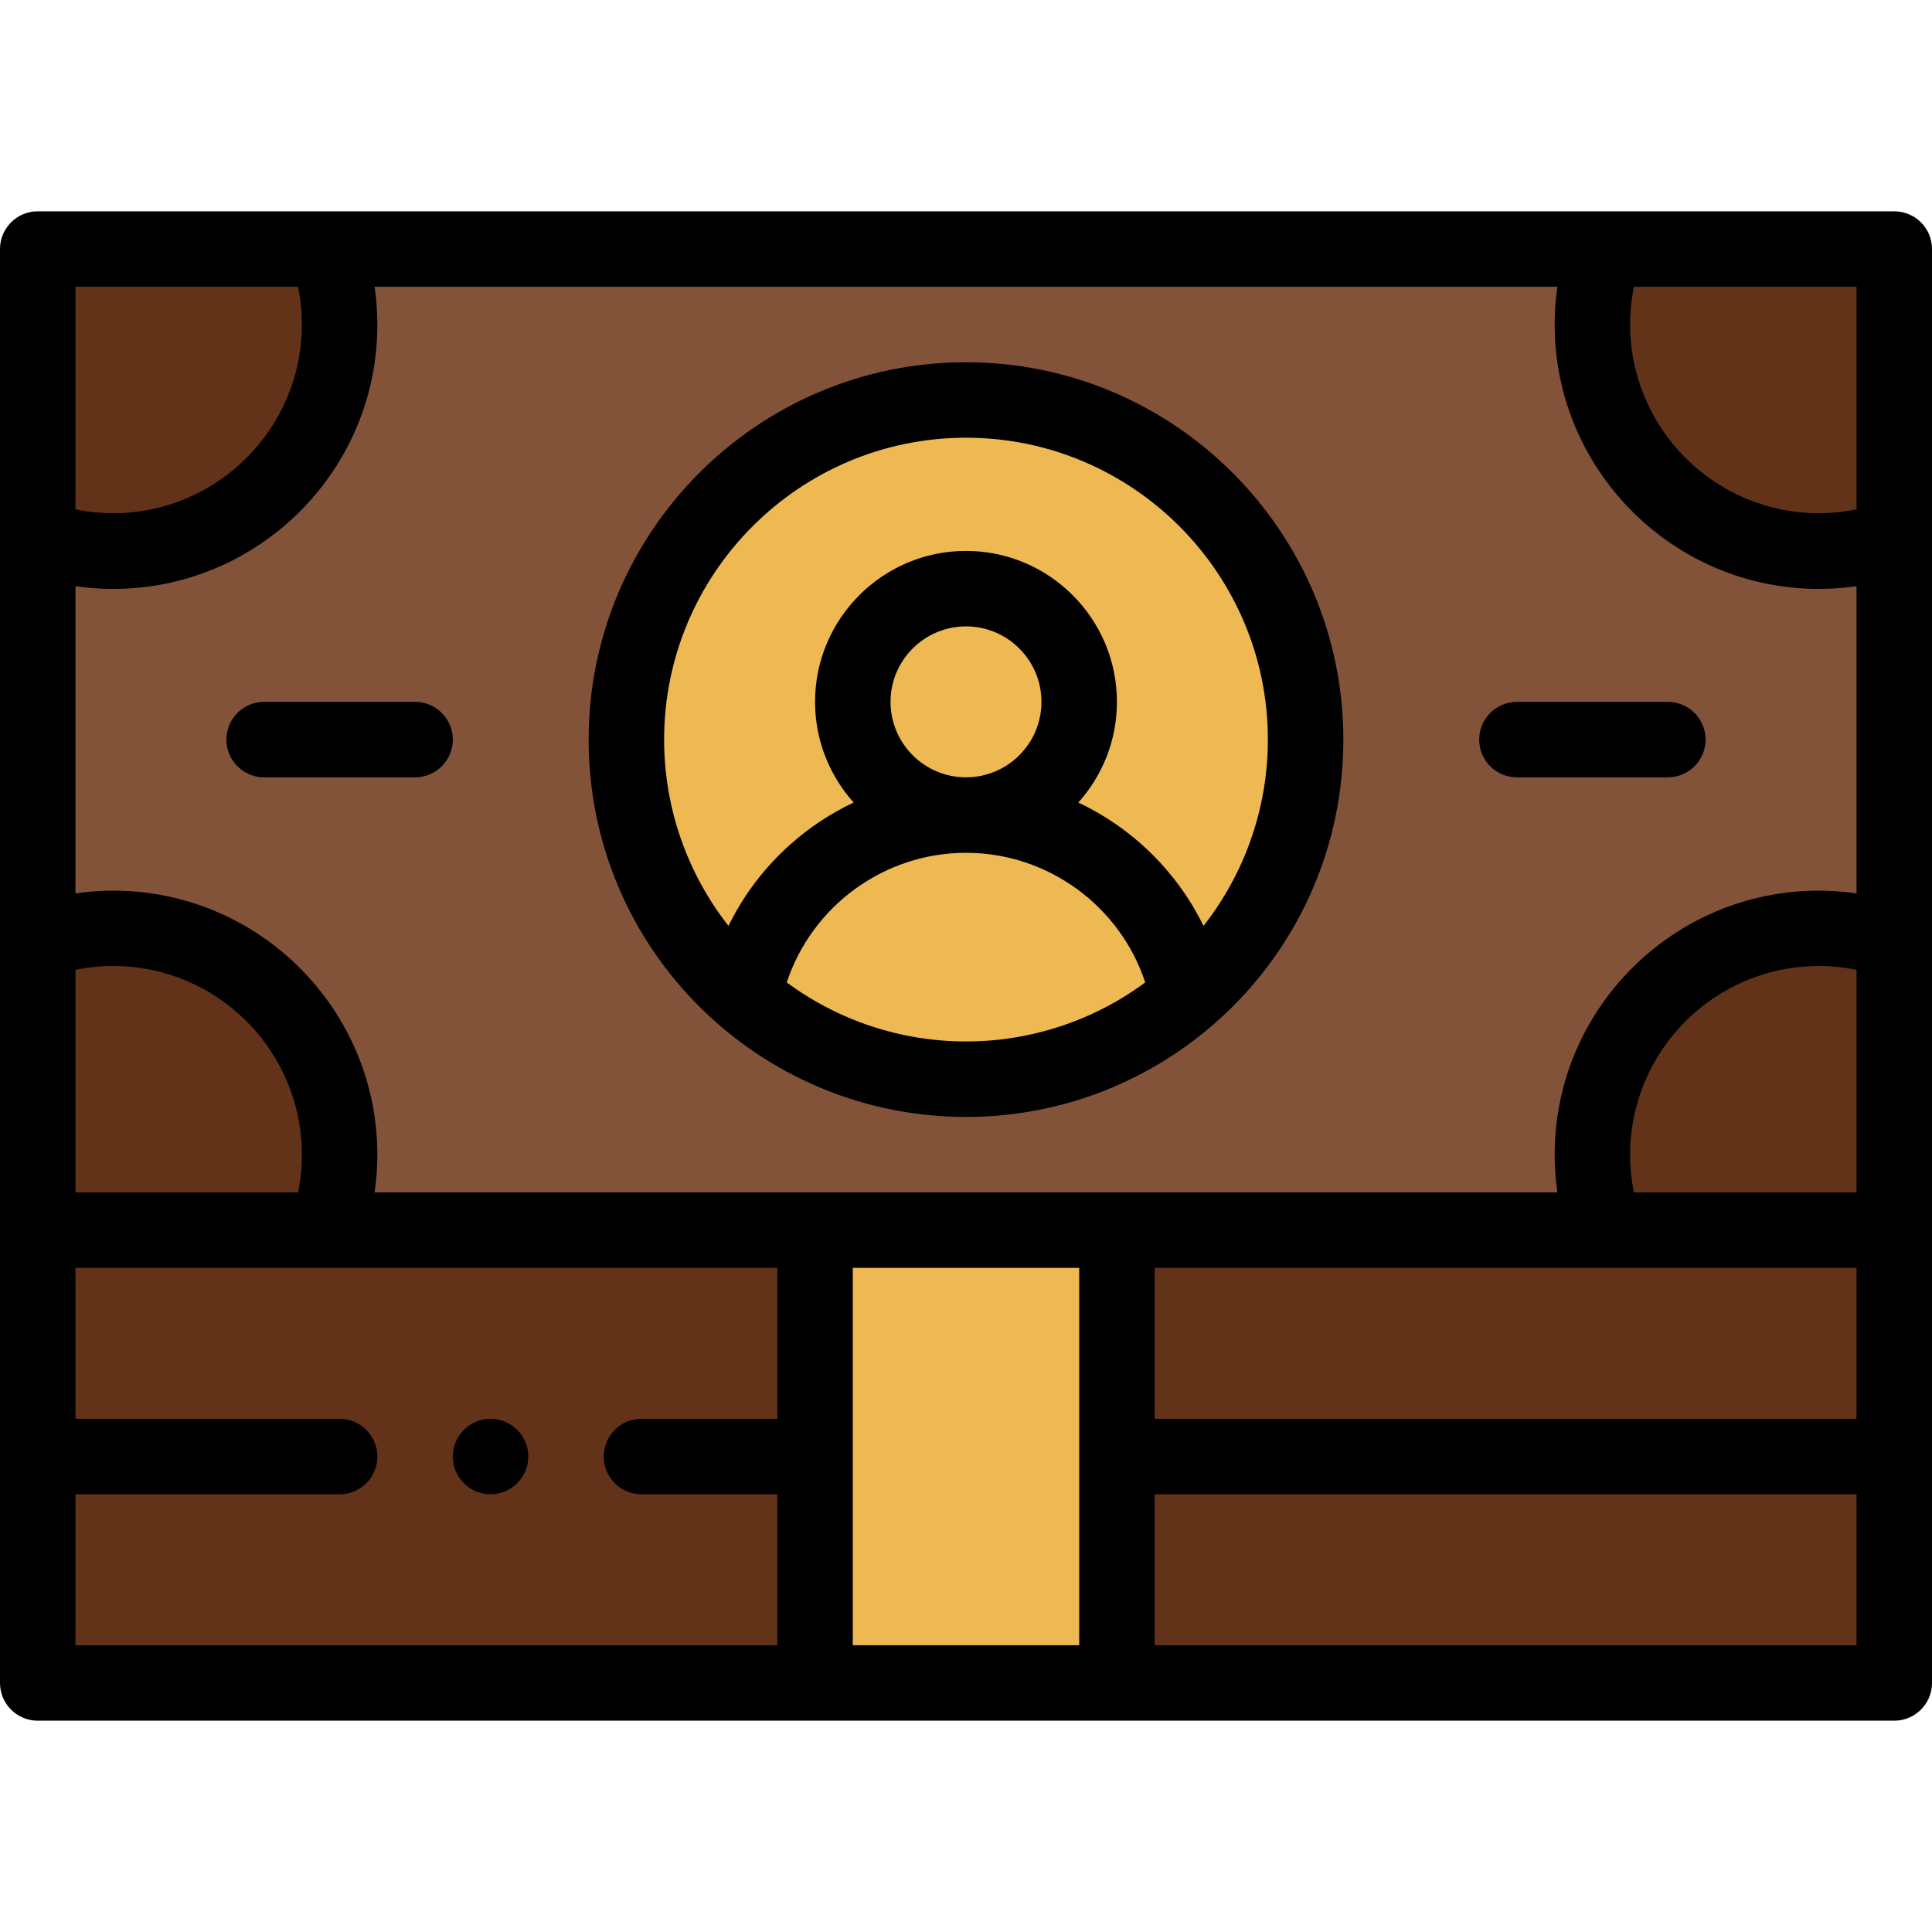 <?xml version="1.0" encoding="UTF-8" standalone="no"?>
<svg
   xmlns:dc="http://purl.org/dc/elements/1.1/"
   xmlns:cc="http://creativecommons.org/ns#"
   xmlns:rdf="http://www.w3.org/1999/02/22-rdf-syntax-ns#"
   xmlns:svg="http://www.w3.org/2000/svg"
   xmlns="http://www.w3.org/2000/svg"
   xmlns:sodipodi="http://sodipodi.sourceforge.net/DTD/sodipodi-0.dtd"
   xmlns:inkscape="http://www.inkscape.org/namespaces/inkscape"
   viewBox="0 -56 512 512"
   version="1.1"
   id="svg3829"
   sodipodi:docname="money.svg"
   inkscape:version="0.92.3 (2405546, 2018-03-11)">
  <defs
     id="defs3833" />
  <sodipodi:namedview
     pagecolor="#ffffff"
     bordercolor="#666666"
     borderopacity="1"
     objecttolerance="10"
     gridtolerance="10"
     guidetolerance="10"
     inkscape:pageopacity="0"
     inkscape:pageshadow="2"
     inkscape:window-width="977"
     inkscape:window-height="651"
     id="namedview3831"
     showgrid="false"
     inkscape:zoom="1.48"
     inkscape:cx="256"
     inkscape:cy="292.31973"
     inkscape:window-x="345"
     inkscape:window-y="25"
     inkscape:window-maximized="0"
     inkscape:current-layer="svg3829" />
  <path
     d="m425.41 10h-338.82l-76.59 76.59v106.82l76.59 76.59h338.82l76.59-76.59v-106.82zm0 0"
     id="path3801"
     style="fill:#825339;fill-opacity:1"
     fill="#ffe781" />
  <path
     d="m482 190c-33.141 0-60 26.859-60 60 0 7.012 1.199 13.738 3.41 20h-129.41v120h206c0-70.93 0-124.805 0-196.59-6.262-2.211-12.988-3.41-20-3.41zm0 0"
     fill="#83c2b1"
     id="path3803"
     style="fill:#623319;fill-opacity:1" />
  <path
     d="m502 10v76.59c-6.262 2.211-12.988 3.41-20 3.41-33.141 0-60-26.859-60-60 0-7.012 1.199-13.738 3.41-20zm0 0"
     fill="#83c2b1"
     id="path3805"
     style="fill:#623319;fill-opacity:1" />
  <path
     d="m296 390h-80c0-14.52 0-105.387 0-120h80zm0 0"
     fill="#424d63"
     id="path3807"
     style="fill:#eeb952;fill-opacity:1" />
  <g
     fill="#83c2b1"
     id="g3817">
    <path
       d="m256 50c-49.711 0-90 40.289-90 90 0 49.773 40.359 90 90 90 49.574 0 90-40.16 90-90 0-49.711-40.289-90-90-90zm0 0"
       id="path3809"
       style="fill:#eeb952;fill-opacity:1" />
    <path
       d="m286 130c0 16.57-13.43 30-30 30s-30-13.43-30-30 13.43-30 30-30 30 13.43 30 30zm0 0"
       id="path3811"
       style="fill:#eeb952;fill-opacity:1" />
    <path
       d="m86.59 10c2.211 6.262 3.41 12.988 3.41 20 0 33.141-26.859 60-60 60-7.012 0-13.738-1.199-20-3.41v-76.59zm0 0"
       id="path3813"
       style="fill:#623319;fill-opacity:1" />
    <path
       d="m86.59 270c2.211-6.262 3.41-12.988 3.41-20 0-33.141-26.859-60-60-60-7.012 0-13.738 1.199-20 3.41v196.59h206c0-14.613 0-105.48 0-120-3.105 0-72.086 0-129.41 0zm0 0"
       id="path3815"
       style="fill:#623319;fill-opacity:1" />
  </g>
  <path
     d="m130 320c-5.52 0-10 4.48-10 10s4.48 10 10 10 10-4.48 10-10-4.48-10-10-10zm0 0"
     id="path3819" />
  <path
     d="m502 0h-492c-5.523 0-10 4.477-10 10v380c0 5.523 4.477 10 10 10h492c5.523 0 10-4.477 10-10 0-10.973 0-369.051 0-380 0-5.523-4.477-10-10-10zm-402.723 260c.473-3.297.723-6.633.723-9.996 0-38.582-31.402-69.973-70-69.973-3.367 0-6.703.254-10 .727v-81.414c3.297.473 6.633.723 10 .723 38.598 0 70-31.387 70-69.969 0-3.367-.25-6.801-.723-10.098h313.445c-.473 3.297-.723 6.633-.723 9.996 0 38.582 31.402 70.07 70 70.07 3.367 0 6.703-.25 10-.723v81.414c-3.297-.473-6.633-.727-10-.727-38.598 0-70 31.391-70 69.973 0 3.363.25 6.699.723 9.996-13.086 0-301.348 0-313.445 0zm-79.277 0v-58.996c3.273-.66 6.613-1.004 10-1.004 27.57 0 50 22.43 50 50 0 3.387-.344 6.727-1.004 10zm413.004 0c-.66-3.273-1.004-6.613-1.004-10 0-27.57 22.43-50 50-50 3.387 0 6.727.344 10 1.004v58.996zm-127.004 20h186v40h-186zm186-201.004c-3.273.66-6.613 1.004-10 1.004-27.57 0-50-22.43-50-50 0-3.387.344-6.727 1.004-10h58.996zm-413.004-58.996c.66 3.273 1.004 6.613 1.004 10 0 27.57-22.43 50-50 50-3.387 0-6.727-.344-10-1.004v-58.996zm-58.996 320h70c5.523 0 10-4.477 10-10s-4.477-10-10-10h-70v-40h186v40h-36c-5.523 0-10 4.477-10 10s4.477 10 10 10h36v40h-186zm206-60h60v100h-60zm266 100h-186v-40h186zm0 0"
     id="path3821" />
  <path
     d="m356 140c0-55.141-44.859-100-100-100s-100 44.859-100 100c0 55.656 45.199 100 100 100 54.781 0 100-44.324 100-100zm-180 0c0-44.113 35.887-80 80-80s80 35.887 80 80c0 18.059-6.09 35.398-17.059 49.375-7.035-14.414-18.84-25.926-33.176-32.688 6.359-7.086 10.234-16.441 10.234-26.688 0-22.055-17.945-40-40-40s-40 17.945-40 40c0 10.246 3.875 19.602 10.234 26.684-14.336 6.766-26.141 18.277-33.176 32.691-10.965-13.977-17.059-31.312-17.059-49.375zm60-10c0-11.027 8.973-20 20-20s20 8.973 20 20-8.973 20-20 20-20-8.973-20-20zm-27.496 74.359c6.648-20.219 25.758-34.359 47.496-34.359s40.848 14.141 47.496 34.359c-13.691 10.117-30.332 15.641-47.496 15.641s-33.805-5.523-47.496-15.641zm0 0"
     id="path3823" />
  <path
     d="m402 150h40c5.523 0 10-4.477 10-10s-4.477-10-10-10h-40c-5.523 0-10 4.477-10 10s4.477 10 10 10zm0 0"
     id="path3825" />
  <path
     d="m110 130h-40c-5.523 0-10 4.477-10 10s4.477 10 10 10h40c5.523 0 10-4.477 10-10s-4.477-10-10-10zm0 0"
     id="path3827" />
</svg>
